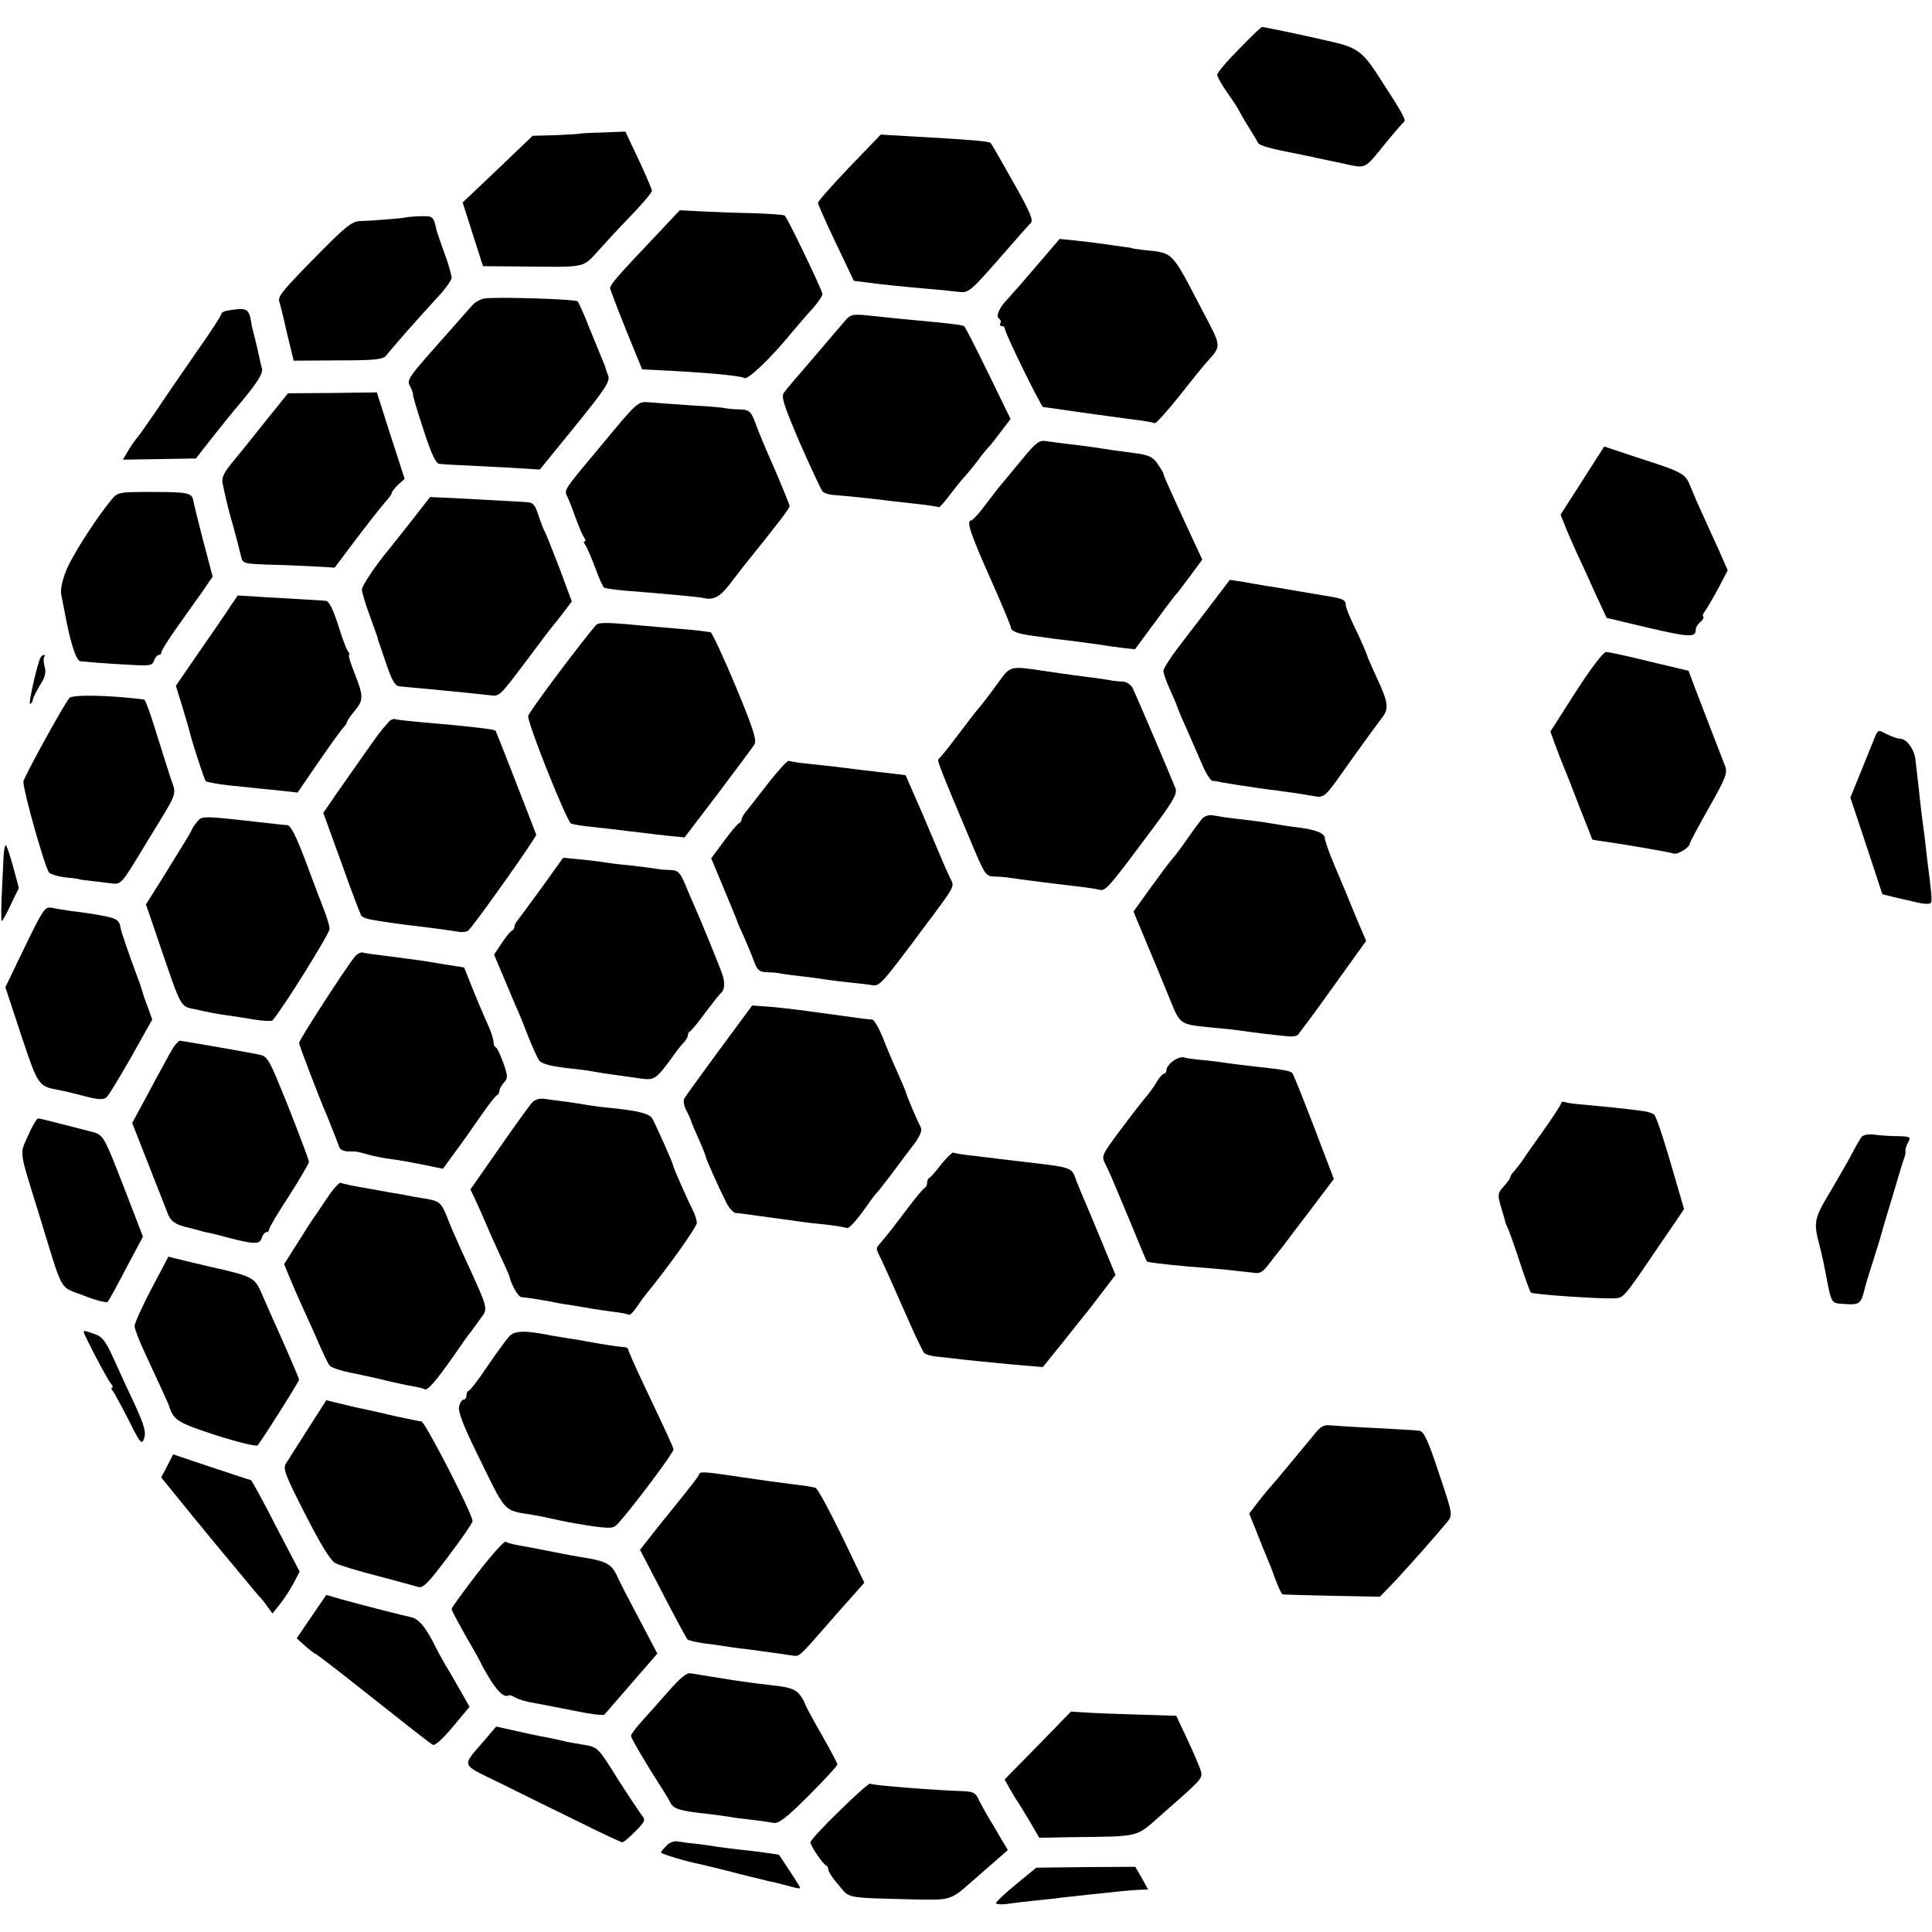 <?xml version="1.0" standalone="no"?>
<!DOCTYPE svg PUBLIC "-//W3C//DTD SVG 20010904//EN"
 "http://www.w3.org/TR/2001/REC-SVG-20010904/DTD/svg10.dtd">
<svg version="1.0" xmlns="http://www.w3.org/2000/svg"
 width="646pt" height="646pt" viewBox="0 0 646 646"
 preserveAspectRatio="xMidYMid meet">
<g transform="translate(0,646) scale(0.1,-0.1)"
fill="#000000" stroke="none">
<path d="M4143 6296 c-40 -40 -73 -79 -73 -86 0 -7 15 -33 33 -59 18 -25 36
-53 40 -61 4 -8 18 -33 32 -55 14 -22 28 -45 31 -52 5 -10 41 -20 135 -38 13
-3 33 -7 44 -9 11 -3 55 -12 98 -21 90 -19 74 -27 157 75 25 30 49 58 54 62 9
6 -3 28 -89 160 -52 79 -70 91 -172 113 -13 3 -31 7 -40 9 -38 9 -168 36 -173
36 -3 0 -38 -33 -77 -74z"/>
<path d="M1937 6013 c-1 -1 -37 -3 -79 -5 l-77 -2 -117 -112 -117 -111 34
-107 34 -106 120 -1 c237 -2 209 -8 275 63 31 35 83 90 114 122 31 33 56 63
56 68 0 5 -20 51 -44 103 l-45 95 -76 -3 c-42 -1 -77 -3 -78 -4z"/>
<path d="M2840 5901 c-58 -61 -105 -114 -105 -119 0 -5 27 -66 60 -135 l60
-126 40 -5 c41 -6 120 -14 210 -22 28 -2 69 -6 92 -9 45 -5 38 -11 178 149 33
38 65 74 72 81 9 9 -5 41 -59 136 -38 68 -72 127 -76 131 -7 6 -68 11 -282 23
l-85 5 -105 -109z"/>
<path d="M2192 5671 c-130 -137 -152 -163 -152 -175 1 -6 25 -69 54 -141 l53
-130 39 -2 c172 -8 289 -19 303 -27 11 -7 87 65 155 148 22 26 54 64 73 84 18
21 33 42 33 49 0 11 -115 251 -126 262 -2 3 -48 6 -102 8 -53 1 -131 4 -173 6
l-76 4 -81 -86z"/>
<path d="M1357 5733 c-3 -2 -118 -12 -153 -12 -26 -1 -48 -18 -132 -103 -132
-134 -143 -148 -138 -167 3 -9 15 -57 26 -107 l22 -90 149 1 c124 0 151 3 161
17 27 34 106 123 160 182 32 33 58 68 58 77 0 9 -10 45 -23 80 -13 35 -24 69
-26 74 -12 53 -11 53 -58 52 -24 -1 -45 -3 -46 -4z"/>
<path d="M3489 5598 c-30 -35 -65 -76 -79 -92 -14 -16 -33 -37 -42 -47 -27
-28 -39 -57 -28 -64 6 -4 8 -11 5 -16 -4 -5 -1 -9 4 -9 6 0 11 -4 11 -9 0 -15
121 -261 128 -262 4 0 21 -3 37 -5 52 -8 248 -35 290 -40 21 -3 42 -7 46 -9 3
-3 39 37 80 88 40 51 79 99 86 107 60 68 61 53 -11 190 -100 192 -92 184 -191
194 -22 3 -40 5 -40 6 0 1 -13 3 -30 5 -16 2 -48 7 -70 10 -22 3 -63 8 -91 11
l-51 5 -54 -63z"/>
<path d="M1620 5462 c-13 -2 -31 -12 -40 -22 -8 -9 -43 -48 -76 -86 -145 -163
-145 -163 -132 -187 6 -12 10 -24 9 -27 -1 -3 15 -56 35 -117 26 -80 41 -113
53 -114 9 -1 36 -3 61 -4 25 -1 97 -5 160 -8 l115 -7 118 145 c99 122 117 149
111 168 -5 12 -9 24 -9 27 -1 3 -6 16 -12 30 -6 14 -25 61 -43 105 -17 44 -35
83 -38 87 -8 8 -269 16 -312 10z"/>
<path d="M763 5422 c-13 -2 -23 -7 -23 -12 0 -5 -37 -62 -83 -127 -45 -65
-105 -152 -132 -193 -28 -41 -57 -82 -65 -92 -8 -9 -23 -30 -32 -46 l-17 -29
122 2 122 2 58 74 c32 41 68 85 80 99 64 75 88 112 83 128 -3 9 -7 28 -10 42
-3 14 -9 41 -14 60 -5 19 -9 37 -10 40 -9 60 -13 62 -79 52z"/>
<path d="M2826 5388 c-11 -13 -58 -68 -105 -123 -48 -55 -92 -107 -99 -117
-11 -14 -3 -39 53 -170 37 -84 71 -157 76 -162 5 -5 21 -10 36 -11 30 -2 147
-14 198 -21 17 -2 57 -6 90 -10 33 -4 62 -8 64 -10 2 -2 20 18 39 44 20 26 42
53 49 60 7 8 26 30 41 50 15 21 30 39 33 42 4 3 23 26 42 52 l36 47 -74 152
c-41 84 -77 154 -80 157 -5 5 -27 8 -120 17 -77 7 -147 14 -210 21 -44 4 -52
2 -69 -18z"/>
<path d="M884 5047 c-43 -55 -94 -117 -112 -139 -25 -31 -32 -47 -27 -67 3
-14 7 -35 10 -46 2 -11 13 -54 25 -95 11 -41 23 -86 26 -100 5 -24 9 -25 92
-28 48 -1 117 -4 154 -6 l67 -4 73 97 c40 53 83 107 95 121 13 14 23 28 23 32
0 4 10 16 21 27 l22 20 -47 145 -46 144 -148 -2 -149 -1 -79 -98z"/>
<path d="M2024 4987 c-144 -172 -139 -164 -126 -190 6 -12 18 -44 28 -72 10
-27 22 -56 27 -62 5 -7 6 -13 2 -13 -4 0 -3 -6 2 -12 5 -7 20 -41 33 -76 12
-34 26 -64 30 -67 4 -2 36 -7 71 -10 141 -11 247 -21 264 -25 30 -7 53 5 82
43 18 23 41 53 52 67 123 153 151 190 151 198 0 4 -19 51 -41 103 -44 101 -59
135 -78 187 -11 26 -18 32 -44 33 -18 0 -41 2 -52 4 -11 3 -65 7 -120 10 -55
4 -116 8 -136 10 -35 3 -39 0 -145 -128z"/>
<path d="M3420 4927 c-28 -34 -59 -71 -68 -82 -10 -11 -35 -44 -57 -73 -21
-28 -43 -52 -47 -52 -18 0 -5 -40 62 -191 39 -87 70 -162 70 -167 0 -12 23
-21 67 -27 69 -10 100 -14 153 -20 30 -4 66 -9 80 -11 14 -2 45 -7 70 -10 l45
-5 65 88 c35 48 67 90 70 93 4 3 25 31 48 62 l42 57 -34 73 c-18 40 -48 103
-65 141 -17 37 -31 70 -31 73 0 3 -9 18 -20 34 -16 23 -30 29 -77 35 -61 8
-76 10 -133 19 -19 3 -57 8 -85 11 -27 3 -62 8 -77 10 -22 4 -34 -4 -78 -58z"/>
<path d="M5291 4853 l-73 -114 17 -42 c9 -23 27 -64 40 -92 13 -27 40 -86 60
-131 l37 -80 139 -33 c137 -32 159 -33 159 -7 0 8 7 19 15 26 9 7 13 15 10 18
-3 3 0 11 5 17 5 7 25 40 44 75 l33 63 -29 66 c-17 36 -41 91 -55 121 -14 30
-32 72 -41 94 -17 43 -24 47 -183 98 l-105 35 -73 -114z"/>
<path d="M371 4787 c-51 -62 -132 -188 -151 -238 -12 -30 -19 -63 -15 -78 3
-14 7 -37 10 -51 19 -105 39 -170 54 -171 9 -1 34 -3 56 -5 22 -2 73 -5 112
-7 64 -4 73 -2 78 14 4 11 11 19 16 19 5 0 9 4 9 10 0 5 22 40 48 77 27 38 65
92 86 121 l37 54 -16 61 c-22 81 -46 179 -49 194 -4 25 -20 28 -135 28 -116 0
-117 0 -140 -28z"/>
<path d="M1378 4721 c-33 -42 -67 -85 -76 -96 -44 -52 -92 -124 -92 -136 0 -8
11 -46 25 -84 14 -39 26 -72 27 -75 0 -3 2 -9 4 -15 2 -5 14 -41 27 -79 18
-52 28 -70 43 -71 79 -7 235 -22 296 -29 41 -4 31 -14 139 129 33 44 65 87 72
95 7 8 25 32 41 52 l28 37 -42 113 c-24 62 -46 118 -50 123 -3 6 -12 29 -20
53 -11 35 -18 42 -39 43 -14 1 -53 3 -86 5 -33 2 -100 5 -148 8 l-89 4 -60
-77z"/>
<path d="M4049 4438 c-35 -46 -85 -111 -111 -145 -26 -34 -48 -69 -48 -76 0
-8 10 -36 22 -63 12 -27 23 -51 23 -54 2 -8 23 -56 44 -103 10 -23 29 -66 41
-94 12 -29 28 -53 34 -54 6 0 20 -2 31 -5 11 -2 36 -6 55 -9 19 -3 46 -7 60
-9 14 -2 48 -7 75 -10 28 -4 73 -10 101 -15 59 -9 42 -23 155 136 39 54 79
109 90 123 24 30 21 52 -18 135 -15 33 -28 62 -29 65 -2 10 -22 57 -48 110
-14 29 -26 59 -26 66 0 17 -9 22 -51 29 -19 3 -59 10 -89 15 -30 5 -72 12 -94
16 -21 3 -46 7 -55 9 -9 1 -35 6 -58 10 l-41 6 -63 -83z"/>
<path d="M773 4437 c-11 -18 -58 -86 -103 -151 l-82 -119 22 -71 c12 -39 23
-78 25 -86 10 -41 48 -156 53 -162 4 -3 39 -10 77 -14 39 -4 81 -8 95 -10 14
-1 50 -5 80 -8 l55 -6 70 102 c38 55 75 107 82 114 7 7 13 16 13 19 0 4 11 20
25 37 31 37 31 49 1 126 -14 34 -22 62 -19 62 3 0 1 6 -4 13 -5 6 -20 47 -33
89 -16 50 -30 78 -40 79 -22 2 -93 6 -200 12 l-95 6 -22 -32z"/>
<path d="M1991 4368 c-69 -83 -224 -291 -225 -302 -2 -25 130 -356 144 -360 8
-3 40 -8 70 -11 30 -3 89 -10 130 -15 41 -5 98 -12 127 -15 l52 -5 112 147
c61 82 117 155 122 165 8 13 -6 56 -63 193 -41 98 -79 179 -84 181 -6 1 -40 6
-76 9 -36 3 -83 7 -105 9 -172 16 -193 17 -204 4z"/>
<path d="M5269 4147 l-85 -133 16 -44 c9 -25 22 -58 29 -75 7 -16 31 -77 53
-135 23 -58 42 -106 42 -107 1 -1 19 -4 41 -7 54 -7 217 -35 231 -40 13 -5 54
21 54 33 0 4 29 58 64 120 57 100 63 117 54 140 -15 38 -76 197 -101 262 l-21
56 -130 31 c-72 18 -138 32 -146 32 -9 0 -52 -57 -101 -133z"/>
<path d="M136 4262 c-11 -18 -43 -161 -35 -156 5 3 9 10 9 15 0 5 11 26 23 47
18 27 22 44 16 64 -4 15 -4 29 -1 32 3 3 3 6 -1 6 -3 0 -8 -3 -11 -8z"/>
<path d="M3336 4175 c-22 -30 -47 -63 -55 -73 -9 -9 -43 -53 -76 -97 -33 -44
-63 -81 -67 -83 -6 -3 9 -41 118 -299 37 -87 41 -93 69 -94 17 0 39 -2 50 -4
24 -4 183 -24 245 -31 25 -3 50 -7 56 -9 19 -6 31 7 148 164 99 131 114 156
106 176 -14 36 -130 308 -142 333 -6 12 -21 22 -32 23 -12 0 -28 2 -36 3 -8 2
-55 9 -105 15 -49 7 -103 14 -120 17 -120 18 -116 19 -159 -41z"/>
<path d="M232 4126 c-22 -27 -155 -270 -154 -280 3 -43 73 -289 86 -303 6 -7
31 -14 56 -17 25 -2 45 -5 45 -6 0 -1 16 -3 35 -5 19 -2 50 -6 67 -8 39 -5 35
-10 119 129 114 187 105 161 84 224 -10 30 -32 101 -50 158 -17 56 -34 102
-38 103 -118 15 -241 17 -250 5z"/>
<path d="M1298 4044 c-7 -8 -18 -20 -23 -27 -11 -12 -66 -91 -148 -208 l-46
-67 61 -168 c33 -93 63 -172 67 -177 4 -4 16 -9 27 -11 37 -7 99 -16 144 -21
50 -6 112 -14 150 -20 14 -3 30 -1 35 3 15 10 230 314 228 321 -16 43 -134
346 -136 348 -6 5 -93 15 -247 28 -41 4 -81 8 -87 10 -7 3 -19 -2 -25 -11z"/>
<path d="M6266 3988 c-7 -18 -28 -69 -46 -114 l-33 -81 54 -162 53 -161 36 -9
c19 -4 54 -13 78 -18 24 -6 45 -7 48 -2 5 8 3 29 -12 144 -2 17 -6 53 -9 80
-4 28 -8 61 -10 75 -2 14 -6 54 -10 90 -4 36 -9 78 -11 95 -6 34 -30 65 -51
65 -8 0 -27 7 -44 15 -29 16 -30 16 -43 -17z"/>
<path d="M2570 3843 c-33 -43 -67 -86 -75 -96 -8 -9 -15 -21 -15 -26 0 -5 -4
-11 -8 -13 -5 -1 -28 -29 -51 -60 l-43 -58 31 -74 c49 -117 54 -131 56 -136 0
-3 10 -26 22 -51 11 -26 27 -63 34 -83 11 -30 18 -36 44 -37 16 0 39 -2 50 -5
11 -2 43 -6 70 -9 28 -3 61 -8 75 -10 14 -2 50 -7 80 -10 30 -3 65 -7 76 -9
25 -5 33 5 172 191 111 149 104 136 88 169 -8 16 -33 74 -56 129 -23 55 -53
125 -67 156 l-25 57 -56 7 c-32 3 -75 9 -97 11 -66 9 -107 13 -170 20 -33 3
-63 8 -67 10 -4 3 -34 -30 -68 -73z"/>
<path d="M4019 3722 c-8 -10 -30 -39 -49 -67 -19 -27 -42 -58 -51 -68 -9 -10
-42 -54 -73 -97 l-56 -78 43 -103 c24 -57 59 -141 77 -186 37 -91 33 -88 145
-99 33 -3 71 -7 85 -9 38 -6 132 -17 165 -20 17 -2 32 1 35 5 3 4 16 22 30 40
14 18 64 87 111 153 l87 121 -30 70 c-42 103 -43 104 -77 185 -17 40 -31 80
-31 88 0 17 -30 29 -95 37 -27 3 -63 9 -80 12 -16 3 -43 7 -60 9 -16 2 -50 6
-75 9 -25 3 -54 8 -66 10 -12 2 -27 -3 -35 -12z"/>
<path d="M660 3713 c-9 -10 -17 -22 -19 -28 -2 -5 -14 -26 -26 -45 -12 -19
-45 -73 -74 -120 l-53 -84 38 -111 c85 -249 74 -228 133 -241 28 -7 71 -15 94
-18 23 -3 67 -10 97 -15 30 -5 58 -6 61 -3 34 38 192 292 191 306 0 11 -10 42
-21 70 -11 28 -39 102 -62 164 -29 76 -47 112 -58 113 -9 1 -27 2 -41 4 -246
28 -244 28 -260 8z"/>
<path d="M11 3578 c-2 -35 -4 -93 -6 -130 -1 -38 -1 -68 1 -68 2 0 16 25 30
55 l27 56 -18 67 c-10 37 -21 71 -25 75 -4 4 -8 -20 -9 -55z"/>
<path d="M1812 3493 c-39 -54 -76 -103 -81 -110 -6 -7 -11 -16 -11 -22 0 -5
-4 -11 -8 -13 -5 -1 -20 -20 -34 -41 l-26 -39 30 -71 c17 -40 36 -85 43 -102
8 -16 26 -61 41 -100 15 -38 32 -75 38 -82 11 -12 45 -20 116 -27 19 -2 51 -6
70 -10 34 -6 60 -9 151 -22 49 -7 53 -3 114 81 11 16 26 34 33 41 6 7 12 17
12 22 0 6 3 12 8 14 4 2 27 30 51 63 25 33 48 62 52 65 11 8 14 33 5 60 -7 22
-73 184 -96 235 -5 11 -18 41 -29 68 -17 40 -24 47 -48 48 -15 0 -37 2 -48 4
-11 2 -49 7 -85 11 -35 3 -73 8 -85 10 -11 2 -47 7 -81 10 l-61 6 -71 -99z"/>
<path d="M83 3294 l-65 -135 53 -161 c56 -168 58 -170 122 -182 12 -2 51 -11
85 -20 48 -13 67 -14 77 -6 8 6 45 68 84 136 l70 125 -15 42 c-9 23 -17 47
-18 52 -2 6 -5 17 -8 25 -33 88 -61 169 -64 184 -6 34 -11 36 -100 51 -22 3
-55 8 -74 10 -19 3 -45 7 -58 10 -22 4 -29 -8 -89 -131z"/>
<path d="M1187 3262 c-25 -29 -187 -279 -187 -289 0 -8 65 -178 93 -243 6 -14
11 -27 12 -30 1 -3 7 -18 14 -35 6 -16 14 -36 16 -42 2 -7 16 -13 30 -13 31 0
28 0 67 -11 18 -5 53 -12 78 -15 25 -3 73 -12 108 -19 l63 -13 38 52 c21 28
60 83 86 121 27 39 52 72 57 73 4 2 8 9 8 15 0 6 7 18 15 27 14 15 13 22 -2
66 -10 27 -21 51 -25 52 -5 2 -8 10 -8 19 0 8 -7 29 -14 46 -8 18 -31 70 -50
117 l-34 85 -69 11 c-67 12 -117 18 -210 30 -27 3 -53 7 -60 9 -6 2 -18 -4
-26 -13z"/>
<path d="M2405 2949 c-60 -82 -113 -155 -117 -162 -4 -8 -1 -26 7 -40 8 -15
14 -30 15 -32 0 -3 11 -30 25 -61 14 -31 25 -59 25 -62 0 -6 42 -100 68 -152
9 -19 24 -35 32 -36 8 0 38 -4 65 -8 28 -4 64 -9 80 -11 17 -2 46 -6 65 -9 19
-3 62 -8 95 -11 33 -4 63 -9 66 -11 7 -4 34 26 69 76 13 19 27 37 30 40 4 3
26 32 51 64 24 33 58 78 75 100 20 27 28 46 23 56 -14 27 -49 110 -49 115 0 2
-13 33 -28 67 -16 35 -39 89 -51 121 -13 31 -28 57 -35 58 -6 0 -20 2 -31 3
-82 11 -129 18 -190 26 -38 5 -95 12 -125 14 l-55 4 -110 -149z"/>
<path d="M580 2958 c-8 -13 -21 -36 -30 -53 -9 -16 -37 -68 -62 -115 l-46 -85
55 -140 c30 -77 60 -152 66 -168 9 -20 23 -30 52 -38 22 -6 48 -12 57 -15 9
-3 25 -6 35 -8 10 -2 36 -9 58 -15 86 -22 103 -22 110 -1 3 11 11 20 16 20 5
0 9 4 9 10 0 5 30 56 67 112 36 57 66 108 66 113 0 6 -31 88 -68 182 -69 171
-69 171 -104 178 -80 15 -252 45 -260 45 -3 0 -13 -10 -21 -22z"/>
<path d="M3940 2922 c-20 -7 -40 -28 -40 -41 0 -6 -4 -11 -8 -11 -4 0 -15 -12
-24 -27 -9 -16 -26 -39 -38 -53 -12 -14 -50 -63 -85 -110 -59 -79 -63 -86 -50
-110 16 -32 23 -49 86 -200 28 -69 52 -126 54 -128 3 -3 53 -9 140 -17 22 -2
72 -6 110 -9 39 -4 84 -9 101 -11 26 -5 35 0 55 26 13 17 33 43 45 57 11 15
55 73 97 128 l77 102 -66 173 c-37 96 -69 177 -73 181 -7 8 -32 12 -135 23
-32 4 -68 8 -80 10 -11 2 -48 7 -80 10 -33 3 -62 7 -65 9 -3 2 -13 1 -21 -2z"/>
<path d="M1778 2772 c-8 -9 -58 -78 -110 -153 l-95 -136 16 -34 c9 -19 24 -52
33 -74 9 -22 31 -71 49 -110 18 -38 33 -72 33 -75 5 -24 29 -67 39 -67 15 -1
86 -12 113 -18 12 -3 39 -7 60 -10 21 -4 50 -8 64 -11 14 -2 45 -7 69 -10 25
-3 48 -7 52 -10 5 -3 16 8 26 23 10 15 26 37 35 48 64 77 168 222 168 236 0
10 -7 30 -15 46 -17 33 -65 142 -65 148 0 6 -57 134 -69 155 -9 16 -46 26
-136 35 -33 3 -69 8 -80 10 -11 2 -42 7 -70 11 -27 3 -62 8 -76 10 -16 2 -32
-3 -41 -14z"/>
<path d="M5220 2771 c0 -4 -27 -46 -60 -92 -33 -46 -65 -92 -72 -103 -7 -10
-19 -24 -25 -32 -7 -7 -13 -16 -13 -20 0 -4 -10 -18 -22 -31 -20 -22 -21 -27
-10 -66 7 -23 14 -46 15 -52 1 -5 5 -14 8 -20 3 -5 21 -55 39 -110 18 -55 35
-103 39 -107 6 -6 231 -22 281 -19 29 1 31 4 145 172 l86 126 -20 69 c-41 143
-71 238 -80 247 -4 4 -21 10 -37 12 -58 8 -140 16 -194 21 -30 2 -61 6 -67 9
-7 2 -13 1 -13 -4z"/>
<path d="M94 2663 c-29 -65 -32 -42 38 -268 82 -267 64 -234 148 -267 40 -16
76 -25 80 -21 4 4 32 55 62 113 l56 105 -52 135 c-85 218 -77 205 -132 219
-136 35 -159 41 -167 41 -4 0 -20 -26 -33 -57z"/>
<path d="M6224 2658 c-5 -7 -20 -33 -33 -58 -13 -25 -46 -82 -72 -126 -54 -90
-56 -100 -34 -183 8 -31 16 -69 19 -86 20 -106 18 -102 61 -105 54 -4 58 0 71
55 1 6 14 48 29 95 15 47 28 90 29 95 1 6 6 21 10 35 4 14 19 63 33 110 14 47
27 92 31 100 3 8 4 19 3 23 0 4 3 17 9 27 10 18 7 20 -32 21 -24 0 -59 2 -79
5 -22 3 -40 -1 -45 -8z"/>
<path d="M3148 2568 c-18 -24 -36 -44 -40 -46 -5 -2 -8 -10 -8 -17 0 -7 -4
-15 -8 -17 -4 -1 -30 -32 -57 -68 -55 -73 -57 -75 -85 -109 -24 -29 -24 -19
-1 -67 19 -41 24 -52 91 -204 23 -52 46 -99 50 -104 5 -5 23 -10 42 -12 18 -2
58 -6 88 -10 30 -3 75 -8 100 -10 25 -3 73 -7 106 -10 l61 -5 63 78 c34 43 69
87 78 98 10 11 36 46 59 76 l43 56 -41 99 c-22 54 -49 117 -58 139 -10 22 -24
57 -32 77 -16 46 -12 44 -174 63 -27 3 -66 8 -85 10 -19 3 -60 7 -90 11 -30 3
-58 8 -62 10 -3 2 -21 -15 -40 -38z"/>
<path d="M1093 2453 c-21 -32 -42 -62 -46 -68 -4 -5 -28 -42 -52 -81 l-45 -71
16 -39 c9 -22 28 -66 43 -99 15 -33 41 -89 56 -125 16 -36 32 -70 37 -76 4 -6
36 -17 71 -24 34 -7 87 -18 117 -26 30 -7 70 -16 89 -19 19 -3 37 -8 41 -10 9
-6 37 26 96 110 27 39 52 75 57 80 4 6 19 25 32 44 28 39 33 22 -65 236 -15
33 -36 81 -46 108 -20 48 -24 52 -84 61 -19 3 -46 8 -60 11 -14 2 -65 11 -113
20 -49 8 -93 17 -97 20 -5 3 -26 -20 -47 -52z"/>
<path d="M506 2150 c-31 -59 -56 -115 -56 -124 0 -9 16 -51 36 -93 47 -101 77
-167 79 -173 15 -49 29 -57 157 -99 72 -23 135 -38 139 -34 11 11 139 213 139
220 0 4 -35 86 -89 206 -11 26 -30 67 -40 91 -21 45 -32 50 -171 81 -8 2 -42
10 -76 18 l-61 15 -57 -108z"/>
<path d="M280 2006 c0 -8 78 -157 90 -171 7 -8 9 -15 5 -15 -4 0 -3 -6 3 -12
5 -7 29 -51 53 -98 39 -78 43 -82 51 -59 7 20 0 44 -30 110 -22 46 -54 116
-72 156 -26 58 -38 74 -63 82 -33 12 -37 13 -37 7z"/>
<path d="M1703 1992 c-10 -11 -43 -56 -73 -100 -30 -45 -58 -81 -62 -82 -5 0
-8 -7 -8 -15 0 -8 -4 -15 -10 -15 -5 0 -12 -10 -15 -23 -4 -16 14 -64 60 -157
99 -203 86 -189 185 -205 19 -3 51 -10 70 -14 19 -5 72 -15 117 -22 69 -10 83
-10 95 2 44 46 192 243 190 253 -4 14 -25 59 -96 209 -31 65 -56 122 -56 126
0 4 -8 7 -17 7 -18 1 -74 10 -123 19 -13 3 -40 7 -60 10 -20 3 -47 8 -60 10
-83 17 -119 16 -137 -3z"/>
<path d="M1029 1681 c-34 -53 -67 -105 -73 -115 -11 -16 -1 -41 65 -170 53
-104 85 -155 101 -163 14 -7 76 -26 139 -42 63 -17 124 -33 136 -37 18 -5 33
10 102 102 45 59 81 112 81 118 0 24 -159 333 -171 333 -8 1 -45 9 -84 17 -38
9 -90 21 -115 26 -25 5 -62 14 -82 19 l-37 9 -62 -97z"/>
<path d="M4393 1662 c-16 -19 -35 -42 -43 -52 -8 -10 -31 -37 -50 -60 -19 -23
-43 -52 -54 -64 -10 -11 -30 -36 -44 -54 l-25 -33 23 -57 c12 -31 28 -70 35
-87 7 -16 21 -51 30 -77 10 -27 20 -48 24 -49 3 -1 78 -3 166 -5 l159 -3 51
53 c53 57 144 160 175 198 18 23 17 26 -29 163 -36 109 -50 139 -65 141 -10 2
-76 5 -145 9 -69 3 -138 8 -153 9 -22 3 -34 -5 -55 -32z"/>
<path d="M559 1558 l-20 -38 108 -133 c59 -72 110 -134 113 -137 3 -3 25 -30
50 -60 25 -30 50 -61 57 -68 7 -7 20 -23 28 -35 l16 -22 24 30 c14 17 34 48
46 70 l21 40 -80 153 c-43 85 -81 153 -83 153 -2 0 -62 20 -132 43 l-128 43
-20 -39z"/>
<path d="M2338 1532 c-3 -10 -16 -27 -131 -169 l-67 -85 76 -146 c42 -81 79
-150 83 -154 3 -3 29 -9 56 -13 28 -3 66 -9 85 -12 19 -3 44 -6 55 -7 44 -6
141 -19 157 -22 20 -3 22 -2 103 91 33 38 77 88 98 111 l37 42 -75 156 c-42
86 -81 159 -88 161 -6 2 -30 7 -52 9 -80 10 -131 17 -190 26 -125 19 -143 20
-147 12z"/>
<path d="M1596 1199 c-47 -61 -86 -115 -86 -119 0 -5 23 -47 50 -95 28 -48 50
-88 50 -90 0 -2 14 -26 31 -54 27 -42 47 -59 62 -49 1 1 11 -3 22 -9 11 -6 38
-14 60 -17 22 -4 82 -16 134 -26 52 -11 98 -17 102 -13 4 5 45 52 92 106 l85
98 -59 112 c-33 62 -68 129 -77 150 -18 38 -36 48 -122 61 -19 3 -46 8 -60 11
-76 15 -128 25 -152 29 -15 3 -32 7 -37 11 -5 3 -48 -45 -95 -106z"/>
<path d="M1041 1054 l-49 -72 29 -26 c16 -14 31 -26 34 -26 2 0 64 -47 137
-105 197 -156 242 -191 255 -199 7 -4 33 19 67 60 l56 67 -29 51 c-16 28 -38
67 -50 86 -11 19 -26 46 -33 60 -33 68 -58 98 -85 103 -28 6 -135 33 -230 59
l-52 15 -50 -73z"/>
<path d="M2238 808 c-29 -33 -70 -79 -90 -101 -21 -23 -38 -46 -38 -51 0 -9
50 -93 102 -174 10 -15 23 -37 29 -49 12 -22 32 -28 124 -38 28 -3 61 -8 75
-10 14 -3 48 -7 75 -10 28 -3 60 -8 71 -10 17 -4 44 17 118 91 53 53 96 100
96 104 0 5 -25 51 -55 104 -30 52 -55 99 -55 103 -1 4 -9 18 -18 29 -14 16
-35 23 -83 28 -35 4 -91 11 -124 16 -115 18 -138 22 -156 25 -12 3 -35 -16
-71 -57z"/>
<path d="M3470 623 l-111 -113 18 -32 c10 -18 22 -37 26 -43 4 -5 22 -35 40
-65 l32 -55 105 2 c235 3 216 -2 300 72 138 121 141 124 136 147 -3 12 -23 59
-44 104 l-39 83 -128 4 c-71 2 -150 5 -176 7 l-48 3 -111 -114z"/>
<path d="M1620 641 c-78 -91 -83 -77 54 -144 66 -33 184 -91 260 -128 76 -38
142 -69 147 -69 4 0 23 16 43 36 32 32 35 39 23 53 -7 9 -44 64 -81 122 -66
106 -67 107 -114 115 -26 4 -51 9 -57 10 -14 4 -66 15 -90 19 -11 2 -48 10
-83 18 l-63 14 -39 -46z"/>
<path d="M2807 405 c-54 -52 -97 -99 -97 -105 0 -12 41 -73 53 -78 4 -2 7 -9
7 -15 1 -7 16 -30 35 -51 37 -44 17 -41 246 -47 125 -3 128 -3 194 56 17 14
51 45 77 67 l48 42 -24 40 c-13 23 -33 57 -45 76 -11 19 -25 45 -31 58 -8 17
-18 22 -52 23 -90 3 -300 19 -309 25 -3 2 -49 -39 -102 -91z"/>
<path d="M2228 288 c-10 -10 -18 -20 -18 -22 0 -5 91 -32 130 -39 14 -3 54
-13 90 -22 36 -9 73 -19 83 -21 9 -2 26 -6 37 -9 11 -3 28 -7 39 -9 10 -2 35
-9 55 -14 27 -8 35 -8 29 1 -5 10 -60 93 -68 105 -1 1 -42 7 -91 13 -49 5
-101 12 -116 14 -15 3 -47 7 -70 10 -24 2 -52 6 -63 8 -11 2 -28 -4 -37 -15z"/>
<path d="M3398 160 c-37 -30 -67 -59 -68 -63 0 -4 17 -6 38 -3 20 3 62 8 92
11 30 3 71 7 90 10 19 2 64 7 100 11 36 4 79 8 95 10 17 2 45 4 62 5 l32 1
-21 38 -22 38 -166 -1 -165 -2 -67 -55z"/>
</g>
</svg>
